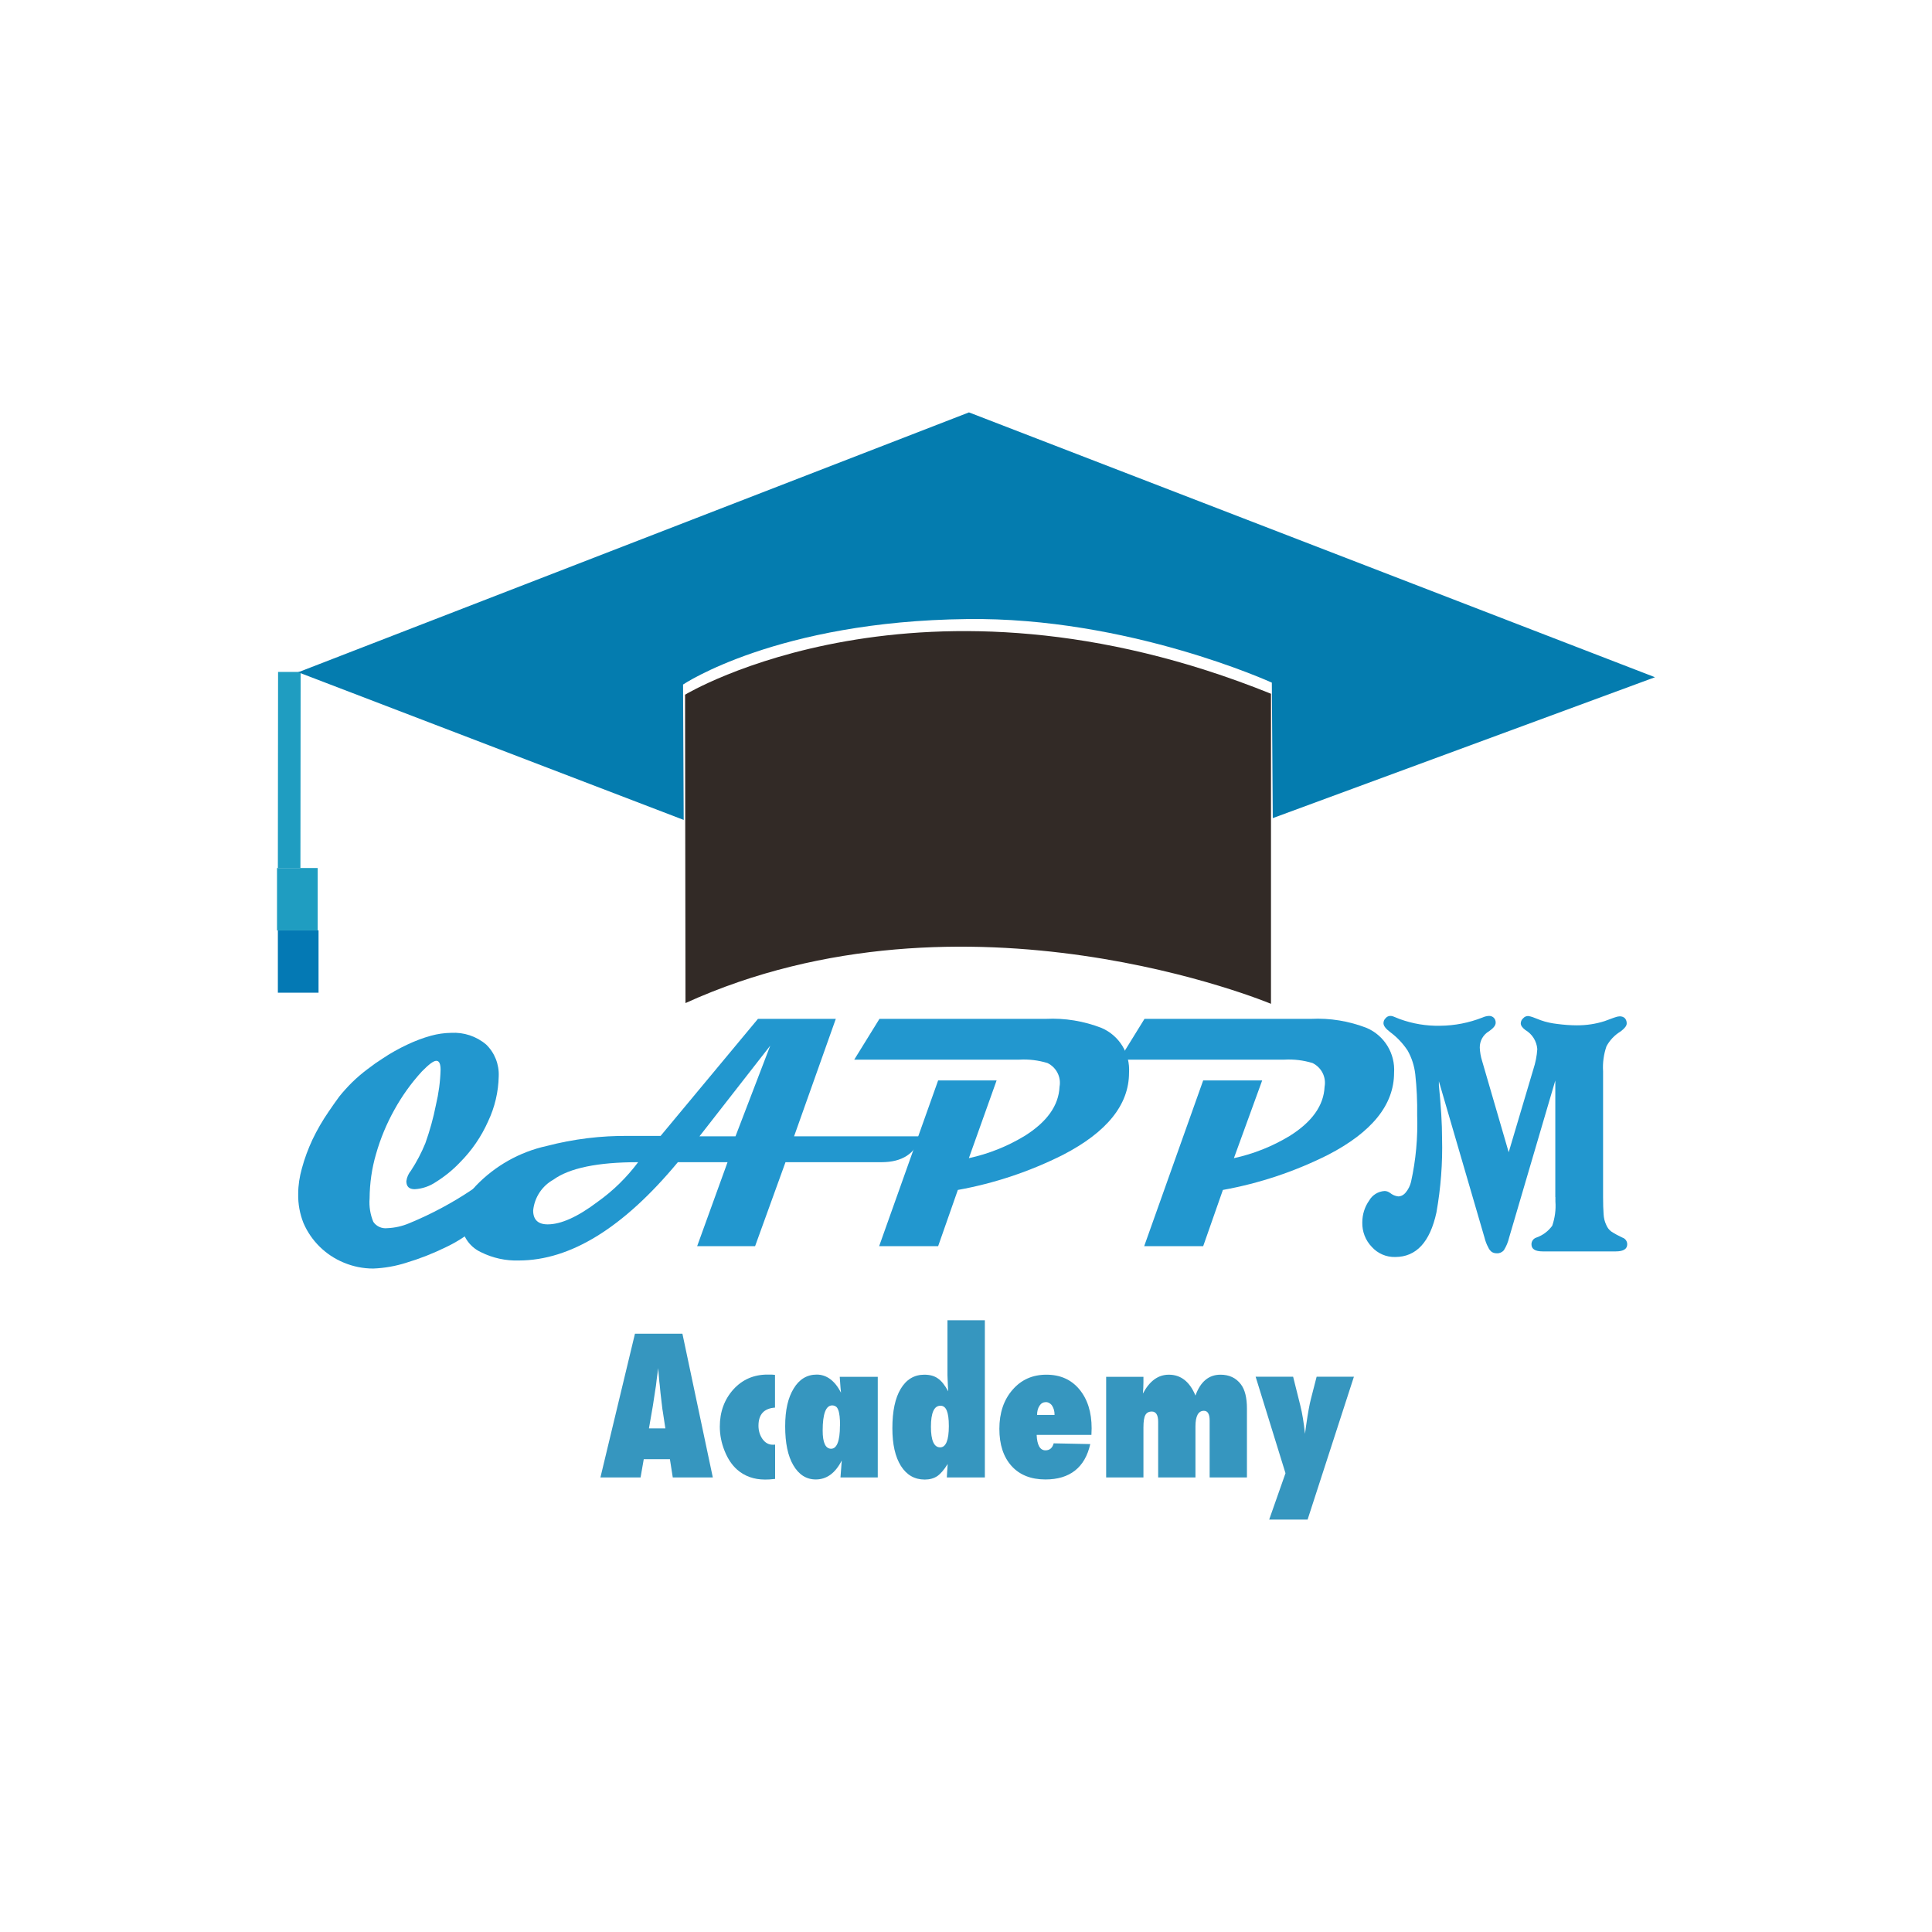 <?xml version="1.0" encoding="UTF-8"?><svg id="Layer_2" xmlns="http://www.w3.org/2000/svg" width="128" height="128" viewBox="0 0 182.38 182.38"><defs><style>.cls-1{fill:none;}.cls-2{fill:#0479b4;}.cls-3{fill:#047caf;}.cls-4{fill:#2297cf;}.cls-5{fill:#1f9dc1;}.cls-6{fill:#322a26;}.cls-7{opacity:.8;}</style></defs><g id="Layer_1-2"><g><rect class="cls-1" width="182.38" height="182.38"/><g><rect class="cls-2" x="26.23" y="87.82" width="3.84" height="5.89"/><rect class="cls-5" x="26.15" y="81.94" width="3.84" height="5.89"/><polygon class="cls-5" points="28.36 81.94 26.23 81.94 26.25 63.43 28.38 63.43 28.36 81.94"/><path class="cls-3" d="M156.23,63.93l-36.08,13.3-.09-12.79s-13.57-6.21-28.78-6c-17.94,.2-26.8,6.18-26.8,6.18l.06,12.78-36.39-13.94,63.32-24.53,64.76,25Z"/><path class="cls-6" d="M64.67,65.58s22.2-13.45,55.31-.09v29.27s-28.83-12.09-55.27-.07l-.04-29.11Z"/><path class="cls-4" d="M40.15,107.93c.42-1.18,.76-2.39,1-3.62,.26-1.09,.41-2.2,.44-3.32,0-.57-.13-.85-.4-.85s-.7,.33-1.36,1c-1.01,1.1-1.89,2.33-2.61,3.64-.73,1.31-1.31,2.71-1.72,4.15-.4,1.36-.6,2.78-.61,4.2-.06,.75,.06,1.51,.35,2.21,.29,.43,.8,.66,1.32,.6,.72-.03,1.42-.19,2.08-.47,2.08-.86,4.07-1.92,5.94-3.18,.52-.41,1.12-.71,1.76-.89,.26-.04,.49,.14,.53,.4,0,.04,0,.09,0,.13h0c-.08,.57-.25,1.13-.5,1.65-.34,.86-.84,1.66-1.46,2.35-.86,.72-1.81,1.33-2.83,1.81-1.19,.58-2.42,1.07-3.69,1.45-1.02,.33-2.09,.52-3.16,.56-.96,0-1.9-.19-2.78-.56-1.7-.7-3.07-2.04-3.8-3.73-.35-.88-.52-1.82-.5-2.76,0-.82,.13-1.63,.35-2.41,.25-.93,.59-1.84,1-2.72,.44-.92,.95-1.8,1.53-2.64,.33-.49,.67-.97,1-1.42,.37-.46,.77-.9,1.19-1.32,.46-.45,.95-.87,1.47-1.26,.52-.4,.99-.73,1.42-1,.74-.5,1.53-.94,2.34-1.32,.72-.34,1.47-.63,2.24-.84,.62-.17,1.25-.26,1.89-.27,1.2-.07,2.39,.32,3.31,1.1,.81,.78,1.24,1.88,1.19,3-.03,1.47-.37,2.92-1,4.25-.64,1.44-1.54,2.76-2.66,3.88-.67,.71-1.44,1.33-2.27,1.85-.59,.4-1.28,.64-2,.68-.53,0-.79-.25-.79-.76,.05-.37,.2-.71,.44-1,.53-.81,.98-1.67,1.35-2.57Z"/><path class="cls-4" d="M86.93,107.27c-.52,1.63-1.76,2.44-3.72,2.44h-9.06l-2.87,7.93h-5.47l2.87-7.93h-4.69c-5.13,6.18-10.13,9.27-15,9.28-1.25,.04-2.48-.23-3.6-.79-1.16-.54-1.89-1.72-1.85-3,.05-1.21,.53-2.37,1.37-3.25,1.81-1.89,4.14-3.21,6.7-3.77,2.53-.66,5.14-.98,7.75-.95h3l9.19-11.05h7.35l-3.94,11.09h11.97Zm-26.69,2.44c-3.81,0-6.48,.55-8,1.65-1.08,.6-1.79,1.69-1.91,2.91,0,.87,.46,1.31,1.37,1.31,1.26,0,2.84-.71,4.73-2.14,1.46-1.04,2.74-2.3,3.81-3.73Zm12.47-11l-6.68,8.56h3.4l3.28-8.56Z"/><path class="cls-4" d="M106.58,101.27c0,3.01-2.08,5.6-6.24,7.75-3.13,1.57-6.47,2.69-9.92,3.31l-1.86,5.31h-5.57l5.57-15.65h5.52l-2.62,7.34c1.85-.4,3.63-1.11,5.25-2.09,2.13-1.33,3.23-2.88,3.31-4.65,.17-.92-.3-1.83-1.14-2.24-.85-.26-1.75-.37-2.64-.32h-15.6l2.38-3.85h15.71c1.79-.09,3.59,.21,5.26,.86,1.67,.72,2.71,2.41,2.59,4.23Z"/><path class="cls-4" d="M131.6,101.27c0,3.01-2.08,5.6-6.24,7.75-3.13,1.57-6.47,2.69-9.92,3.31l-1.86,5.31h-5.57l5.57-15.65h5.57l-2.67,7.34c1.85-.4,3.63-1.11,5.25-2.09,2.13-1.33,3.23-2.88,3.31-4.65,.17-.92-.3-1.83-1.14-2.24-.85-.26-1.75-.37-2.64-.32h-15.6l2.38-3.85h15.72c1.79-.09,3.59,.21,5.26,.86,1.67,.72,2.7,2.42,2.58,4.23Z"/><path class="cls-4" d="M146.82,113v-11l-4.36,14.83c-.1,.43-.27,.83-.5,1.2-.17,.19-.42,.3-.67,.28-.17,0-.33-.04-.47-.13-.14-.11-.26-.26-.33-.43-.16-.29-.27-.59-.35-.91l-4.31-14.77v.38c.2,1.97,.3,3.63,.3,5,.06,2.35-.12,4.69-.53,7-.61,2.81-1.91,4.21-3.9,4.21-.84,.02-1.64-.33-2.2-.95-.6-.62-.92-1.45-.9-2.31,0-.74,.22-1.47,.65-2.07,.3-.53,.85-.86,1.45-.9,.19,0,.37,.07,.52,.18,.22,.18,.49,.3,.78,.33,.28-.01,.53-.15,.7-.37,.24-.29,.41-.63,.5-1,.46-2.07,.65-4.19,.58-6.31,.02-1.29-.04-2.58-.18-3.86-.09-.78-.33-1.54-.72-2.23-.45-.68-1.01-1.27-1.66-1.75-.41-.31-.62-.59-.62-.83,0-.18,.07-.35,.2-.47,.11-.14,.28-.22,.45-.22,.11,0,.22,.02,.32,.07l.57,.23c1.22,.44,2.51,.66,3.81,.63,1.37-.01,2.73-.28,4-.78,.2-.09,.41-.14,.62-.15,.17,0,.33,.06,.45,.18,.12,.13,.18,.3,.17,.47,0,.25-.21,.51-.63,.8-.55,.32-.88,.91-.87,1.55,.02,.42,.09,.85,.22,1.25l2.51,8.62,2.33-7.84c.2-.61,.33-1.25,.37-1.9-.06-.75-.48-1.42-1.13-1.8-.29-.22-.43-.43-.43-.62,0-.18,.08-.36,.22-.48,.12-.14,.29-.22,.47-.22,.14,.02,.28,.05,.42,.1l.78,.3c.5,.18,1.03,.29,1.56,.35,.62,.08,1.24,.13,1.86,.13,.89,0,1.77-.13,2.61-.4l.87-.32c.18-.07,.37-.12,.57-.13,.17,0,.35,.06,.47,.18,.12,.14,.18,.32,.17,.5,0,.21-.19,.46-.58,.75-.56,.34-1.02,.82-1.33,1.4-.26,.76-.37,1.55-.32,2.35v11.88c0,.67,.02,1.21,.05,1.63,.02,.35,.1,.69,.25,1,.1,.25,.26,.46,.47,.62,.34,.22,.69,.41,1.06,.58,.27,.09,.45,.34,.45,.63,0,.44-.36,.67-1.07,.67h-6.91c-.71,0-1.06-.22-1.06-.67,0-.29,.18-.54,.45-.63,.61-.21,1.13-.6,1.51-1.12,.25-.73,.36-1.51,.3-2.28v-.43Z"/><g class="cls-7"><path class="cls-3" d="M67.3,139.47h-3.79l-.27-1.72h-2.47l-.3,1.72h-3.79l3.26-13.57h4.48l2.87,13.57Zm-4.49-4.63l-.24-1.58s-.02-.08-.04-.24c-.01-.13-.07-.64-.18-1.53-.01-.1-.03-.24-.04-.41s-.04-.39-.07-.65l-.11-1.28c-.01,.12-.03,.26-.05,.41s-.04,.32-.07,.5c-.04,.36-.07,.62-.09,.76s-.03,.23-.04,.25l-.25,1.64-.37,2.13h1.55Z"/><path class="cls-3" d="M73.17,136.37v3.24c-.21,.02-.4,.04-.55,.05s-.29,.01-.4,.01c-1.05,0-1.94-.32-2.65-.95-.48-.43-.87-1.01-1.17-1.76s-.45-1.51-.45-2.29c0-1.39,.43-2.56,1.28-3.51,.85-.93,1.92-1.4,3.22-1.4,.08,0,.17,0,.29,0s.26,.01,.42,.03v3.09c-1.04,.07-1.56,.64-1.56,1.71,0,.48,.13,.9,.39,1.27,.26,.35,.58,.52,.94,.52,.04,0,.07,0,.11,0s.08,0,.13-.01Z"/><path class="cls-3" d="M82.87,139.47h-3.53c.03-.32,.05-.62,.07-.91s.04-.52,.05-.69c-.61,1.2-1.43,1.79-2.45,1.79-.89,0-1.6-.45-2.12-1.34-.52-.88-.77-2.11-.77-3.67s.27-2.7,.8-3.57c.53-.88,1.26-1.32,2.18-1.32s1.71,.57,2.29,1.71c-.01-.12-.02-.22-.03-.31s-.01-.16-.02-.22l-.04-.55-.03-.42h3.59v9.5Zm-3.57-4.87c0-.35-.01-.65-.04-.9s-.07-.45-.13-.6-.13-.27-.23-.33-.21-.1-.34-.1c-.6,0-.9,.79-.9,2.38,0,1.14,.27,1.71,.8,1.71s.83-.72,.83-2.15Z"/><path class="cls-3" d="M89.38,139.47c0-.1,.01-.21,.02-.34s.01-.28,.03-.45c.01-.11,.02-.27,.03-.48-.34,.55-.67,.93-.99,1.15-.32,.21-.71,.32-1.17,.32-.96,0-1.71-.43-2.25-1.28-.54-.86-.81-2.04-.81-3.57,0-1.6,.26-2.84,.79-3.72,.53-.88,1.27-1.33,2.23-1.33,.53,0,.95,.12,1.27,.35,.34,.23,.67,.64,.98,1.22-.02-.3-.03-.49-.03-.55l-.04-.96v-5.2h3.53v14.84h-3.6Zm-1.5-4.79c0,1.3,.29,1.95,.87,1.95,.54,0,.82-.67,.82-2.01s-.26-1.92-.79-1.92c-.6,0-.9,.66-.9,1.99Z"/><path class="cls-3" d="M99.47,136.25l3.45,.07c-.25,1.11-.73,1.94-1.44,2.5s-1.64,.84-2.79,.84c-1.36,0-2.43-.42-3.2-1.27-.77-.86-1.15-2.02-1.15-3.51s.41-2.73,1.24-3.68c.83-.96,1.89-1.43,3.2-1.43s2.34,.46,3.11,1.38c.77,.93,1.16,2.15,1.16,3.68l-.02,.62h-5.17c.04,.97,.32,1.46,.83,1.46,.4,0,.66-.22,.78-.67Zm.08-2.69c0-.18-.02-.34-.06-.48s-.1-.27-.17-.38-.16-.19-.26-.25-.21-.09-.33-.09c-.25,0-.45,.11-.6,.34s-.23,.51-.23,.87h1.64Z"/><path class="cls-3" d="M117.71,139.47h-3.52v-5.38c0-.6-.18-.91-.54-.91-.53,0-.8,.49-.8,1.48v4.81h-3.52v-5.25c0-.64-.2-.97-.6-.97-.29,0-.49,.11-.61,.33s-.18,.6-.18,1.16v4.73h-3.52v-9.5h3.52v.49c0,.39-.02,.75-.05,1.09,.63-1.19,1.44-1.78,2.45-1.78,1.13,0,1.97,.66,2.51,1.97,.47-1.31,1.26-1.97,2.36-1.97,.83,0,1.47,.3,1.93,.91,.38,.5,.57,1.26,.57,2.28v6.52Z"/><path class="cls-3" d="M123.44,143.45h-3.63l1.54-4.38-2.82-9.11h3.54l.68,2.72c.09,.38,.18,.78,.25,1.23s.14,.92,.19,1.44l.12-.87c.16-1.11,.31-1.93,.45-2.46l.53-2.06h3.52l-4.37,13.48Z"/></g></g></g></g></svg>
